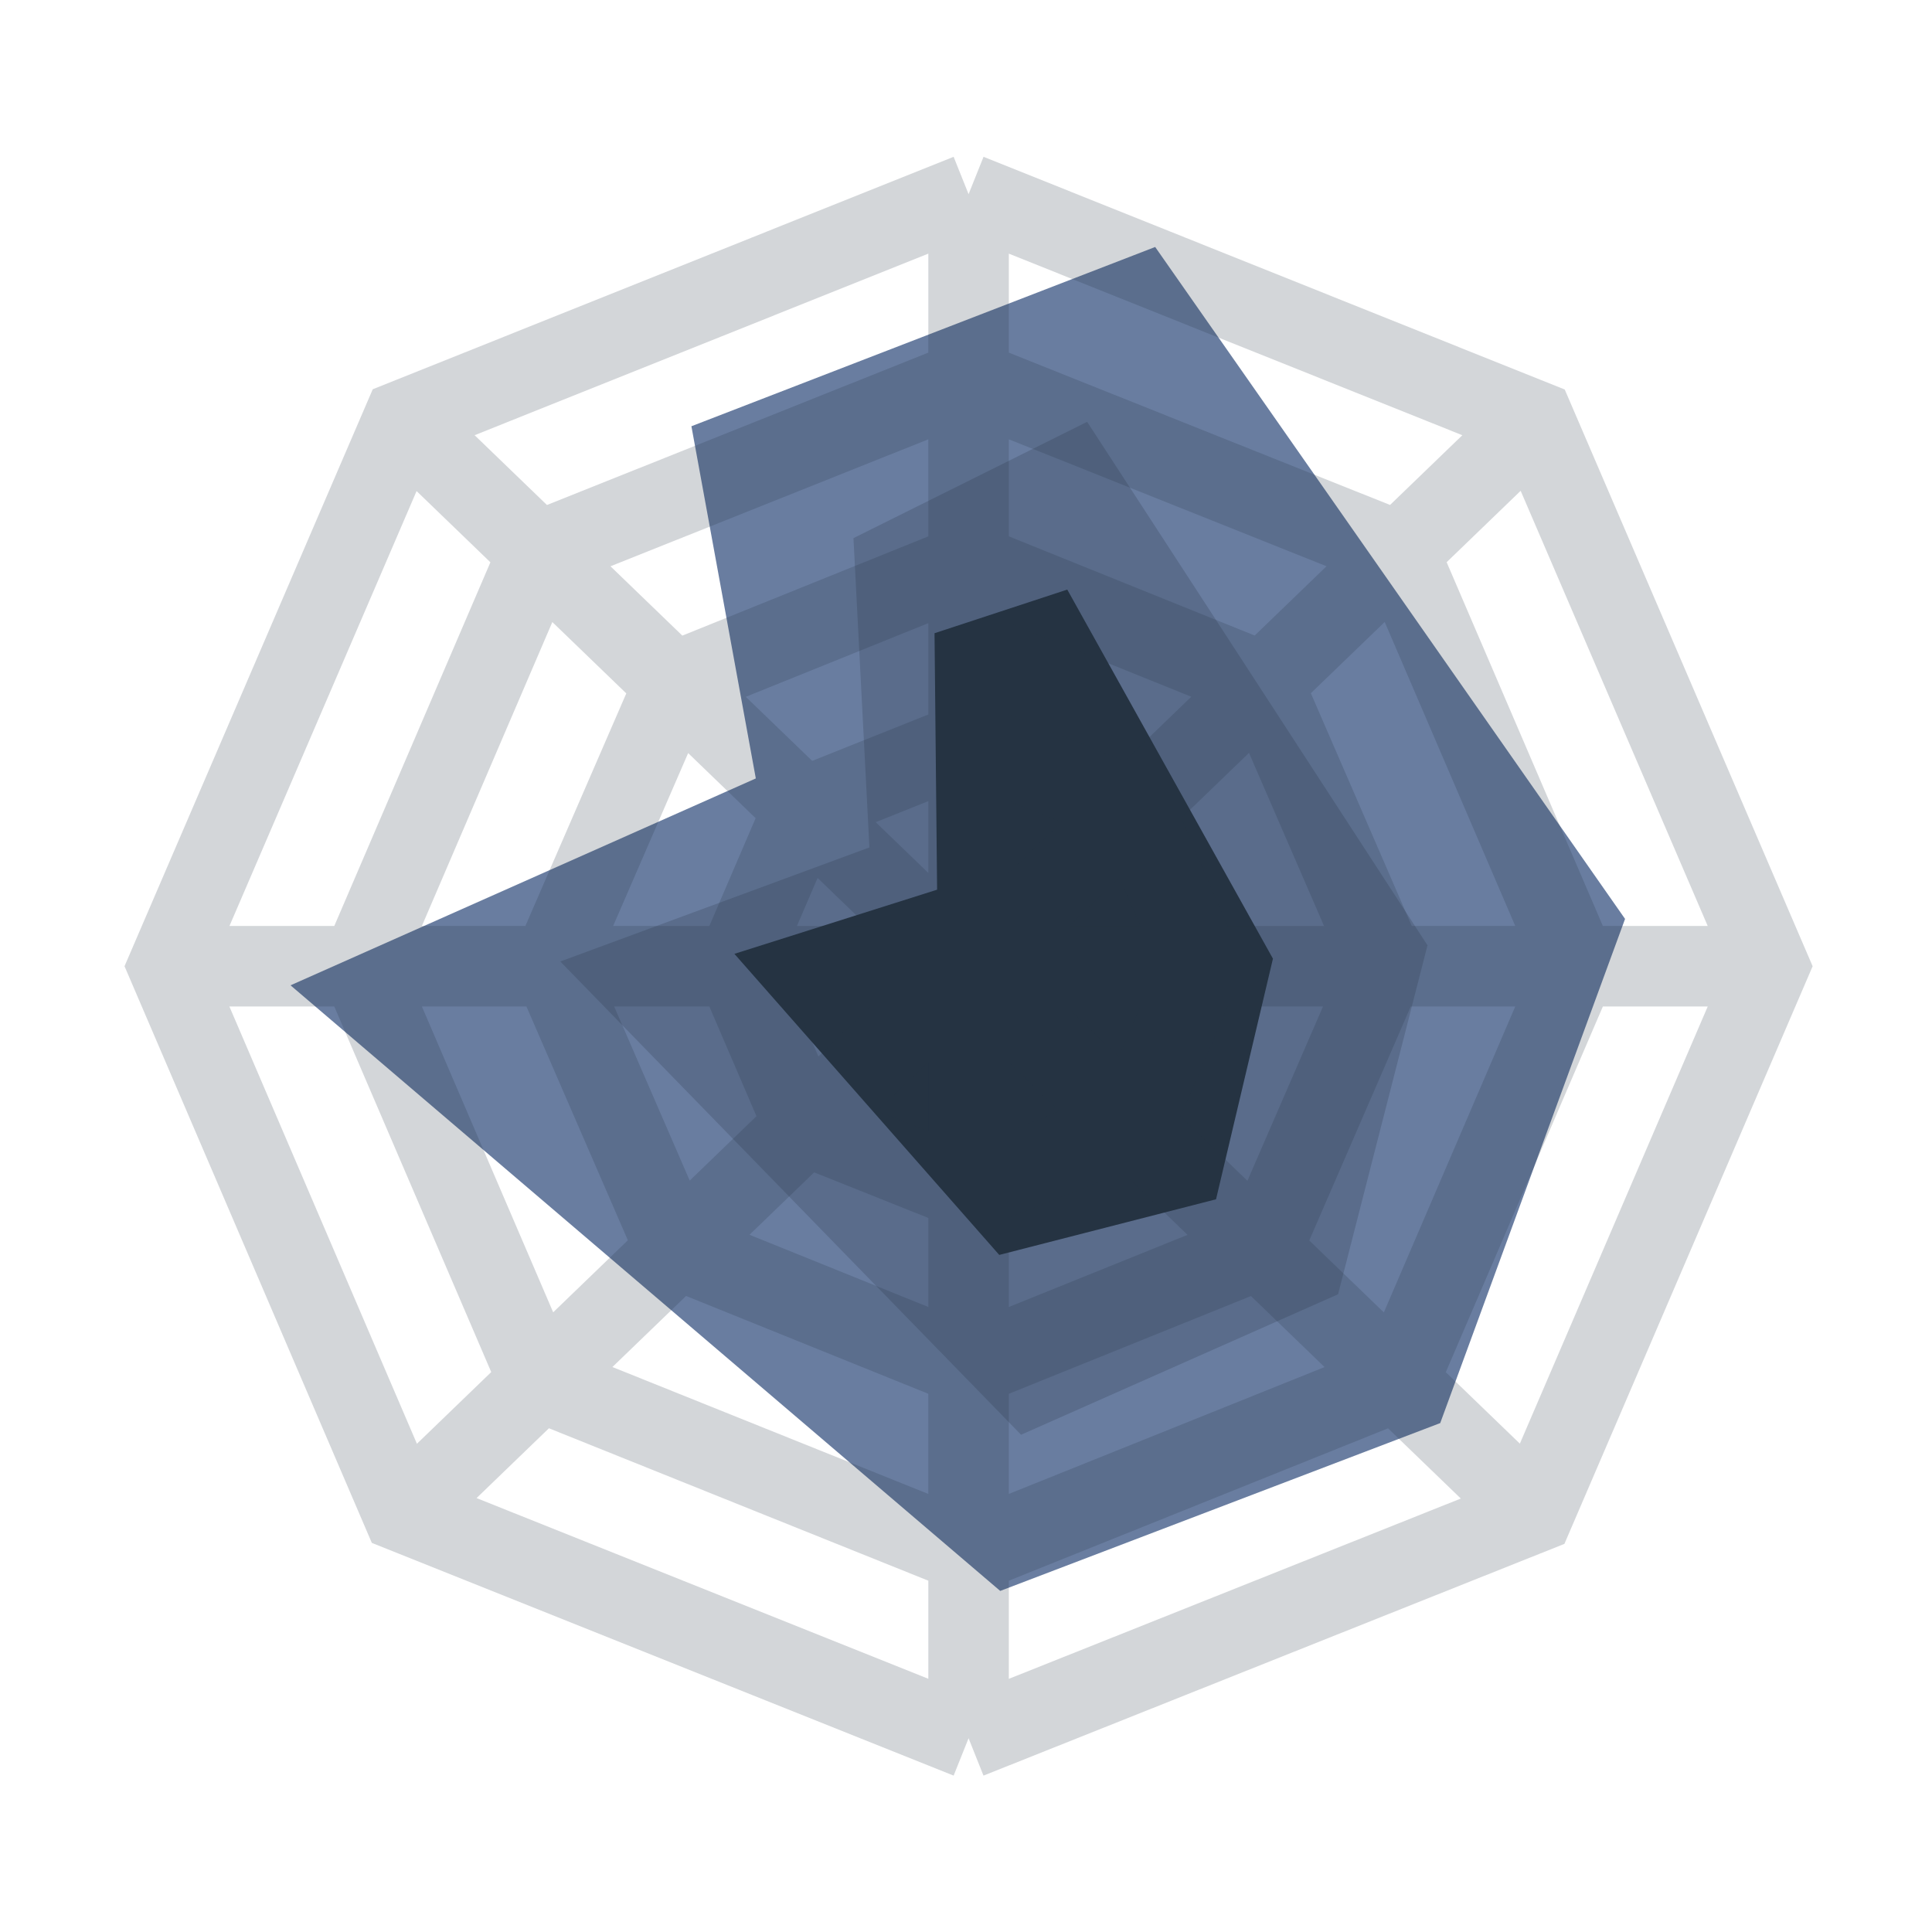 <svg width="24" height="24" viewBox="0 0 24 24" fill="none" xmlns="http://www.w3.org/2000/svg">
<path fill-rule="evenodd" clip-rule="evenodd" d="M14.35 3.068L8.589 5.295L9.389 9.67L3.609 12.24L12.425 19.763L17.891 17.678L20.187 11.415L14.35 3.068Z" fill="#697DA0"/>
<path fill-rule="evenodd" clip-rule="evenodd" d="M6.96 11.944L12.684 17.823L16.622 16.078L17.733 11.743L13.505 5.24L10.602 6.685L10.8 10.527L6.96 11.944Z" fill="#5A6C8B"/>
<path fill-rule="evenodd" clip-rule="evenodd" d="M9.123 11.849L12.413 15.589L15.106 14.898L15.813 11.909L13.258 7.324L11.609 7.866L11.641 11.052L9.123 11.849Z" fill="#253342"/>
<path opacity="0.2" d="M2.118 12.003H21.947M5.012 18.791L19.049 5.249M12.032 21.593V2.412M12.032 21.593L4.997 18.779L2.091 12.003L5.008 5.223L12.032 2.412M12.032 21.593L19.056 18.791L21.973 12.003L19.06 5.226L12.032 2.412M19.049 18.791L4.993 5.23M12.032 19.298L6.693 17.153L4.482 12.003L6.693 6.852L12.032 4.719L17.37 6.852L19.582 12.003L17.37 17.153L12.032 19.298ZM12.032 16.977L8.387 15.505L6.861 11.988L8.387 8.471L12.032 7L15.678 8.471L17.203 11.988L15.678 15.505L12.032 16.977ZM12.032 14.791L9.988 13.975L9.141 12.003L9.988 10.031L12.032 9.214L14.076 10.031L14.923 12.003L14.076 13.975L12.032 14.791Z" stroke="#253342"/>
</svg>
